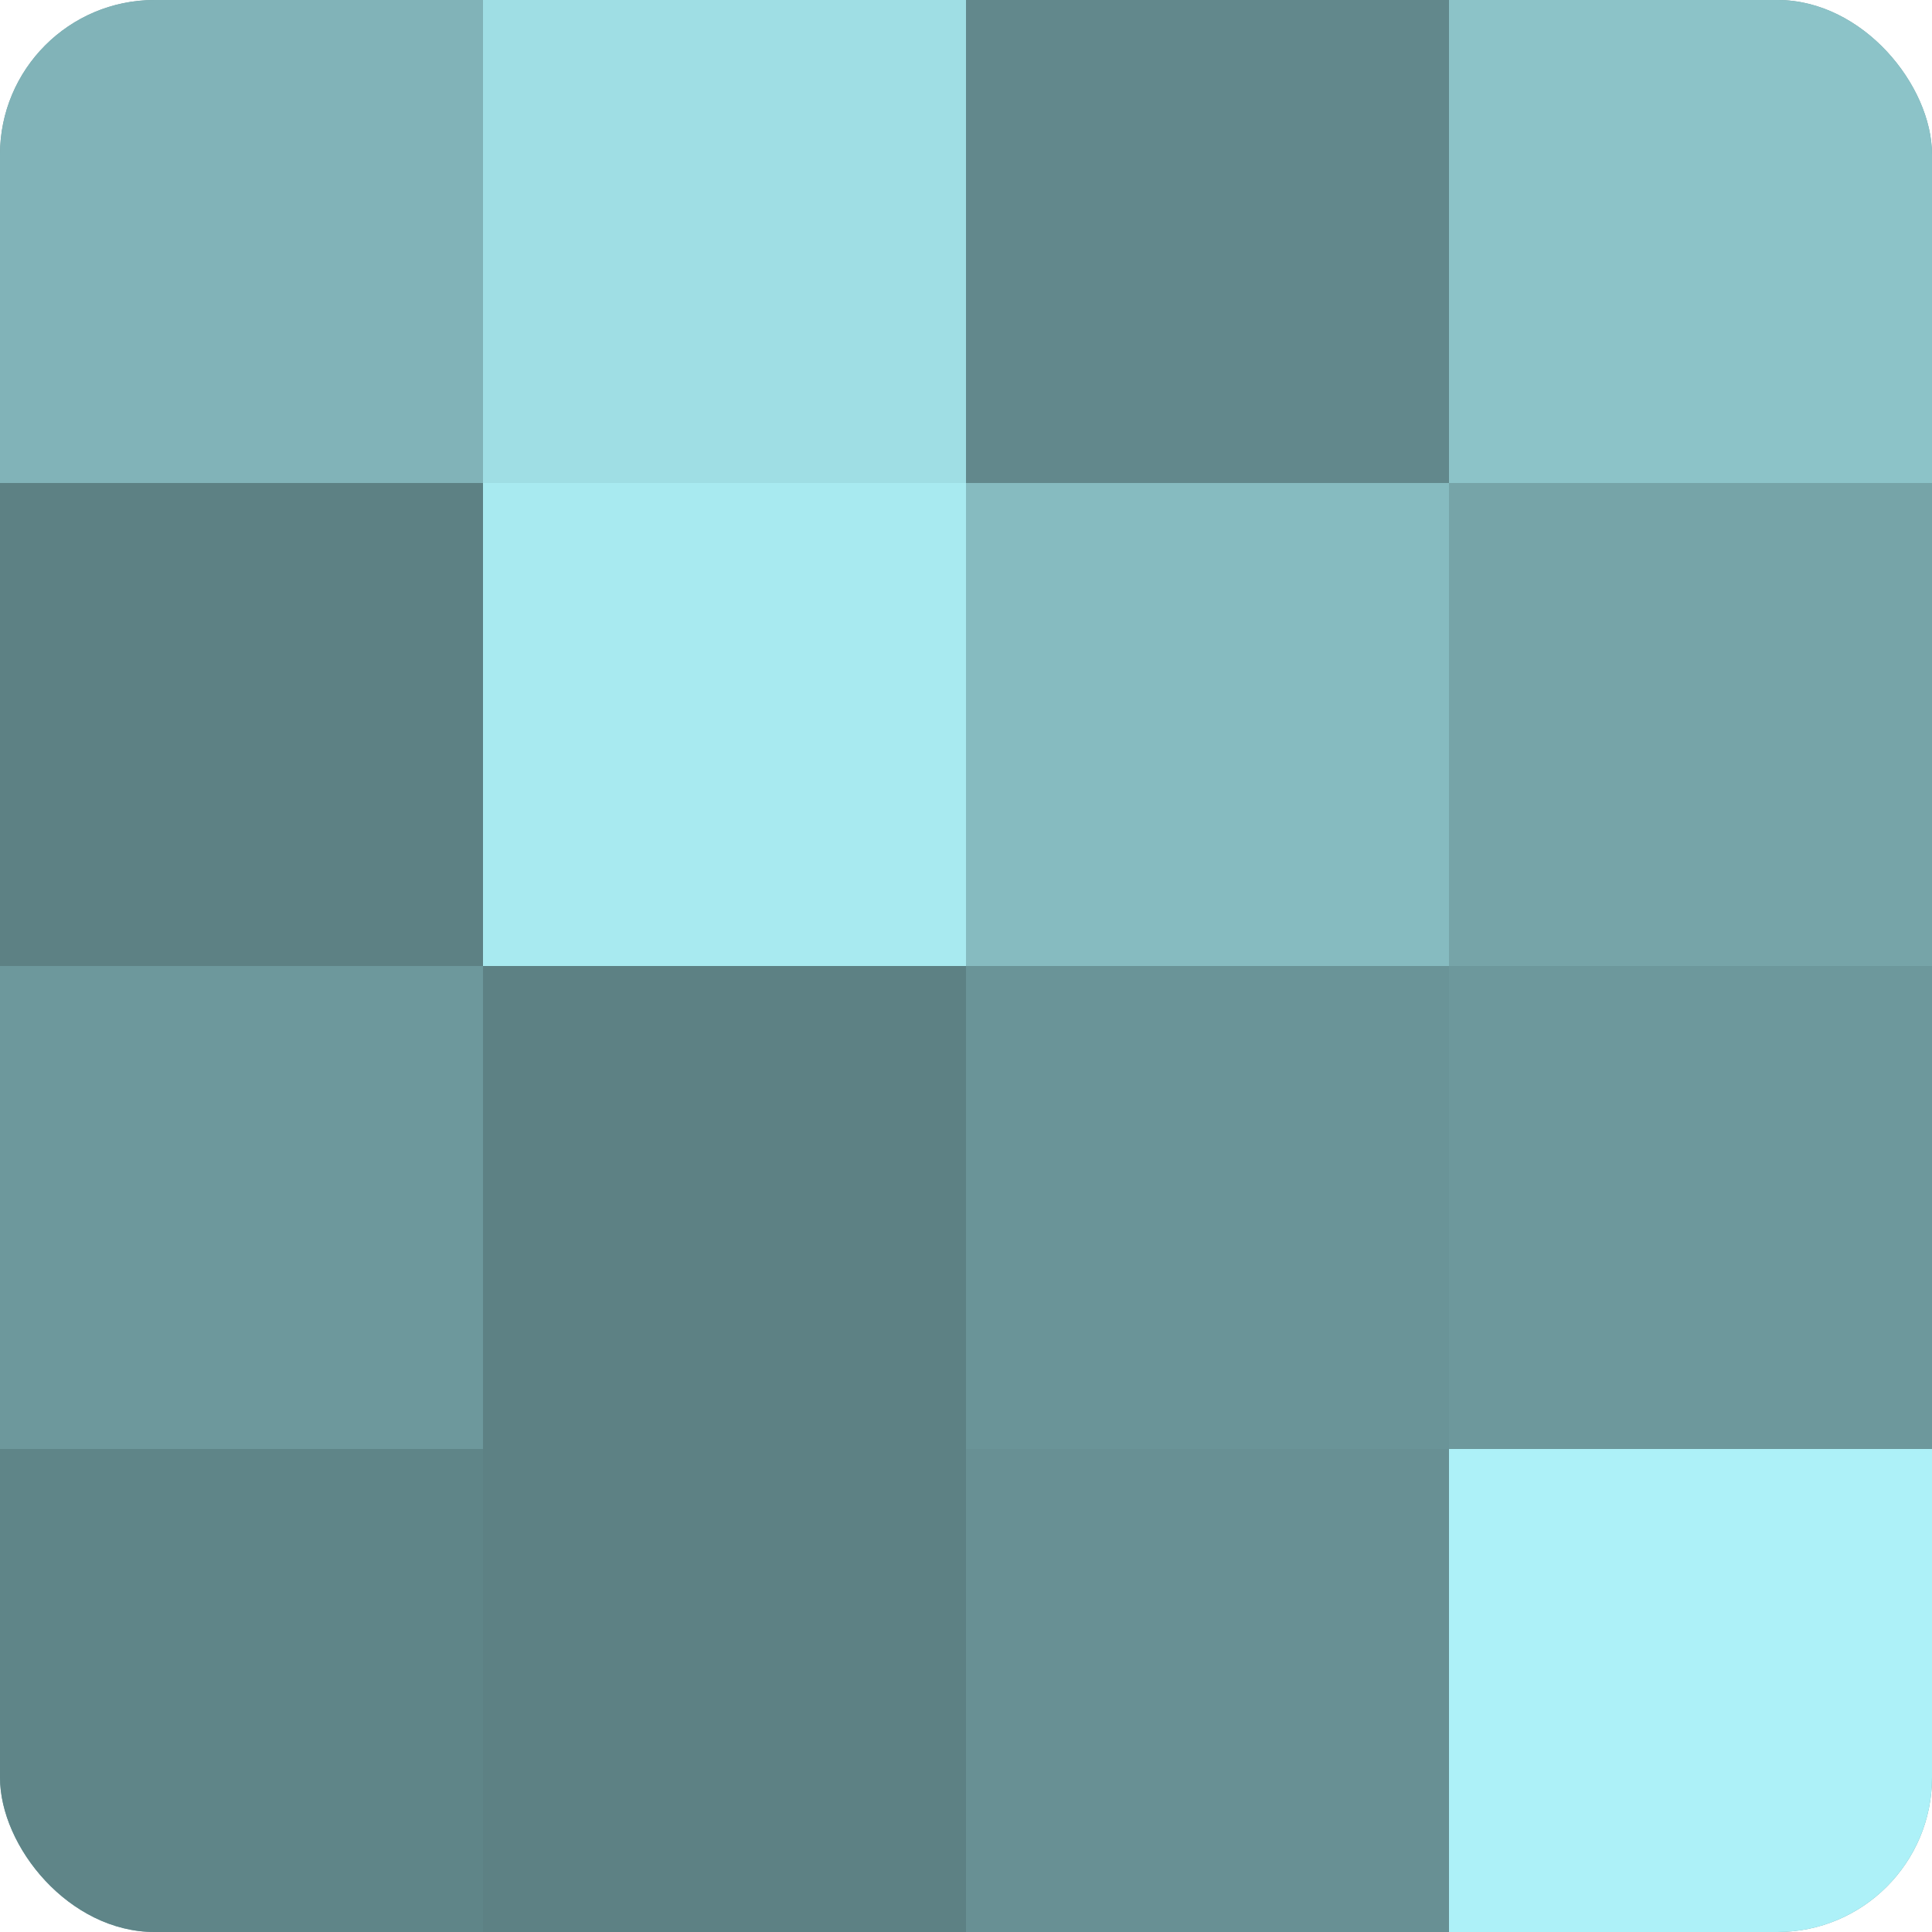 <?xml version="1.0" encoding="UTF-8"?>
<svg xmlns="http://www.w3.org/2000/svg" width="60" height="60" viewBox="0 0 100 100" preserveAspectRatio="xMidYMid meet"><defs><clipPath id="c" width="100" height="100"><rect width="100" height="100" rx="8" ry="8"/></clipPath></defs><g clip-path="url(#c)"><rect width="100" height="100" fill="#709ca0"/><rect width="25" height="25" fill="#81b3b8"/><rect y="25" width="25" height="25" fill="#5d8184"/><rect y="50" width="25" height="25" fill="#6d989c"/><rect y="75" width="25" height="25" fill="#5f8588"/><rect x="25" width="25" height="25" fill="#9fdee4"/><rect x="25" y="25" width="25" height="25" fill="#a8eaf0"/><rect x="25" y="50" width="25" height="25" fill="#5d8184"/><rect x="25" y="75" width="25" height="25" fill="#5d8184"/><rect x="50" width="25" height="25" fill="#62888c"/><rect x="50" y="25" width="25" height="25" fill="#86bbc0"/><rect x="50" y="50" width="25" height="25" fill="#6a9498"/><rect x="50" y="75" width="25" height="25" fill="#689094"/><rect x="75" width="25" height="25" fill="#8cc3c8"/><rect x="75" y="25" width="25" height="25" fill="#76a4a8"/><rect x="75" y="50" width="25" height="25" fill="#6d989c"/><rect x="75" y="75" width="25" height="25" fill="#adf1f8"/></g></svg>
